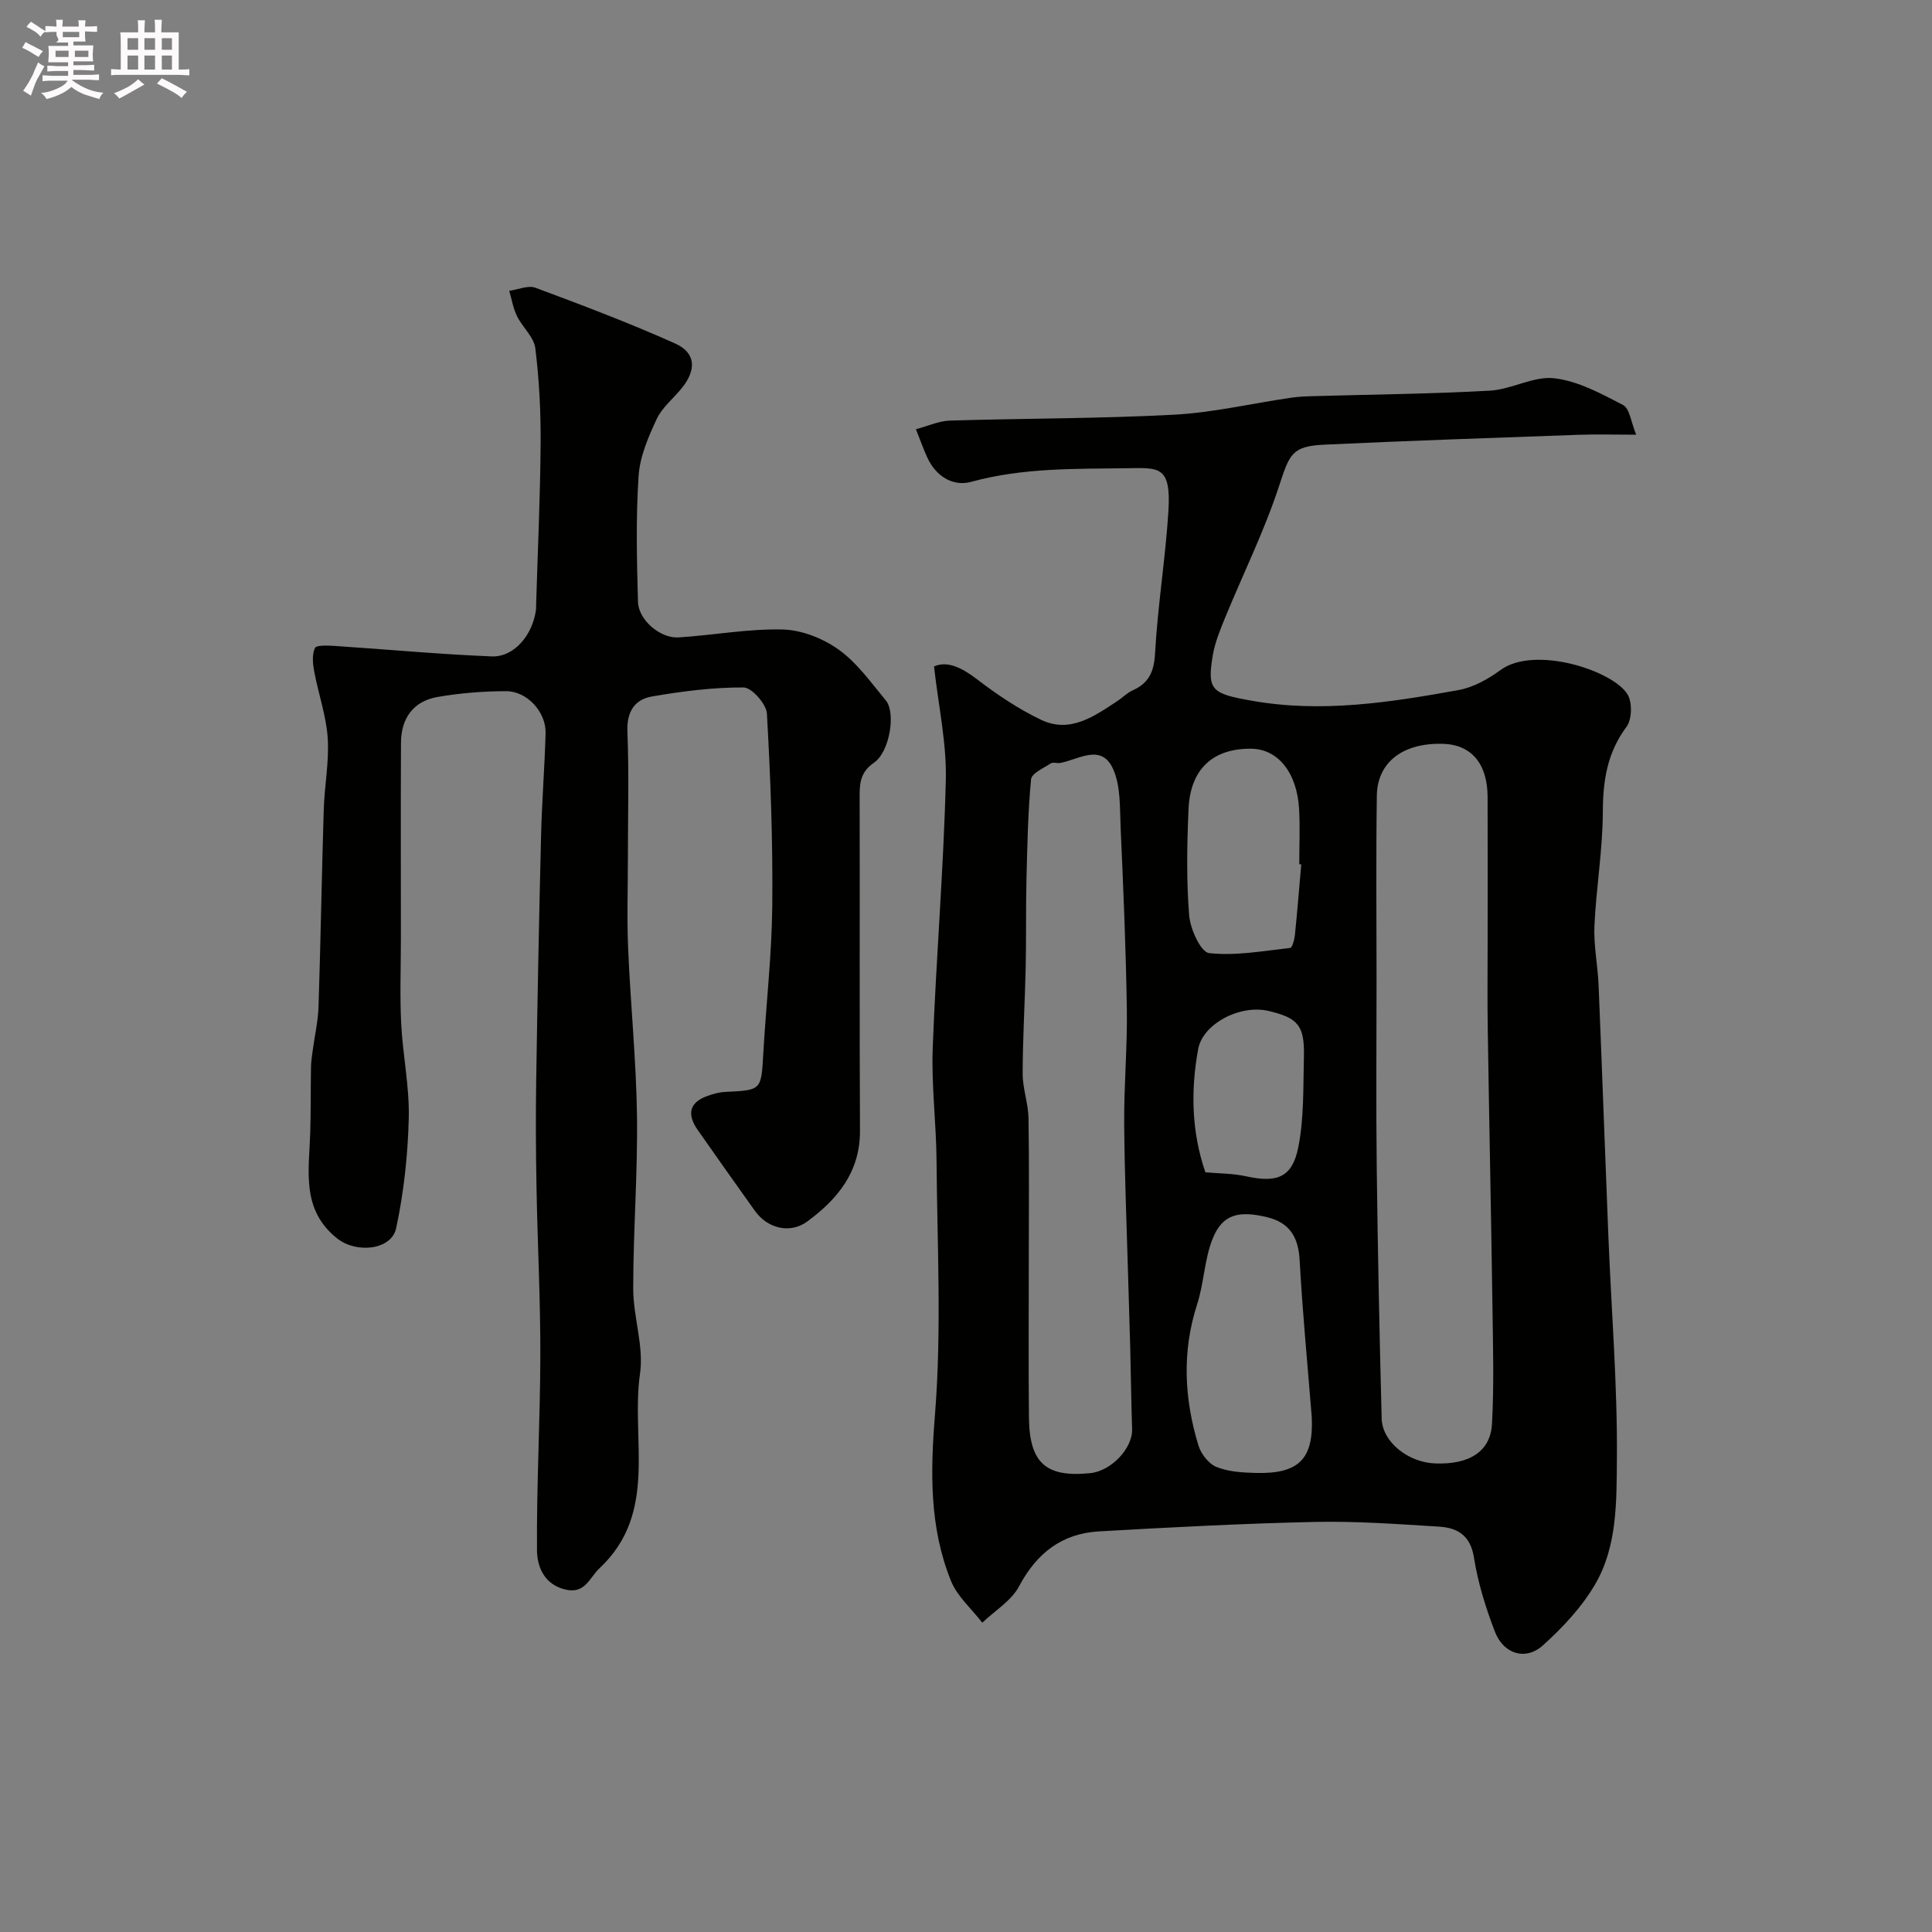 <svg enable-background="new 0 0 400 400" viewBox="0 0 400 400" xmlns="http://www.w3.org/2000/svg"><rect x="0" y="0" width="400" height="400" fill="#808080" stroke="none"/><path d="m6.8 9.5c.6.3 1.3.7 2.1 1.1-.4.4-.7.8-.9 1.2-.7-.4-1.3-.8-1.8-1.1s-1.1-.6-1.6-.8c.2-.4.5-.8.7-1.2.4.2.8.5 1.5.8zm.9 6.9c-.3.6-.5 1.1-.7 1.7s-.4 1.1-.6 1.7c-.6-.4-1.1-.7-1.6-1 .7-1 1.2-1.8 1.5-2.4.3-.5.6-1.1.8-1.7.3-.6.5-1.2.8-1.8.3.3.8.6 1.3.8-.7 1.3-1.2 2.2-1.5 2.7zm.1-11c.4.3 1 .7 1.7 1.1-.5.2-.8.6-1.1 1.1-.5-.6-1-1-1.4-1.2s-.9-.6-1.5-.8c.2-.4.5-.7.9-1.1.5.3.9.6 1.4.9zm10.5 13.1c1 .4 2 .6 3.1.7-.4.4-.7.8-.8 1.3-.9-.2-1.9-.6-3-.9-1-.4-2-.9-2.8-1.6-.5.4-1.1.9-1.9 1.3s-1.9.9-3.3 1.2c-.1-.3-.5-.8-1.1-1.3 1 0 2.1-.3 3.2-.8 1.2-.5 1.9-1 2.3-1.7h-3.2c-.4 0-1 0-2 .1v-1.2c1 0 1.7.1 2 .1h3.3v-1h-2.3c-.2 0-.9 0-2 .1v-1.2c1.2 0 1.9.1 2 .1h2.3v-.8h-4.1c0-.7.1-1.2.1-1.6 0-.5 0-1.1-.1-1.8h4.1v-.7h-2.5c1-.6.1-1.1.1-1.6v-.6h-.5c-.4 0-1 0-1.8.1v-1.3c1.2 0 1.9.1 2.1.1h.2c0-.3 0-.8-.1-1.4h1.4c0 .6-.1 1-.1 1.4h3.4c0-.4 0-.8-.1-1.3h1.5c0 .4-.1.9-.1 1.3.7 0 1.5 0 2.5-.1v1.2c-1 0-1.8-.1-2.5-.1v.6c0 .3 0 .8.1 1.5h-2.5v.8h4.1c0 .7-.1 1.3-.1 1.8s0 1 .1 1.5h-4.1v.8h1.4c.8 0 1.8 0 2.9-.1v1.2c-1 0-1.9-.1-2.8-.1h-1.5v1h3.2c.3 0 1 0 2.1-.1v1.2c-1.1 0-1.8-.1-2.1-.1h-3.4l-.1.1c1.4 1 2.4 1.5 3.4 1.9zm-4.1-6.7v-1.3h-2.7v1.3zm2.2-4.1v-1.1h-3.4v1.1zm1.9 4.1v-1.3h-2.8v1.3z" fill="#fcfafa"/><path d="m37 6.7v2.3 5.4c1 0 1.8 0 2.2-.1v1.3c-.6 0-1.5-.1-2.5-.1h-11.9c-.7 0-1.3 0-1.8.1v-1.3c.5 0 1.1.1 2 .1v-5.2c0-1 0-1.8-.1-2.5h3.7c0-1.3 0-2.1-.1-2.5h1.5c0 .4-.1 1.3-.1 2.5h2.2c0-1.2 0-2.1-.1-2.6h1.5c0 .4-.1 1.3-.1 2.6zm-12.3 13.7c-.3-.4-.7-.8-1.1-1.1 1.1-.4 2.1-.9 2.9-1.3.8-.5 1.5-1 2.1-1.6.4.4.9.8 1.3 1.1-2.5 1.4-4.2 2.4-5.2 2.9zm3.9-10.1v-2.4h-2.2v2.4zm0 4.1v-2.9h-2.2v2.9zm3.5-4.1v-2.4h-2.2v2.4zm0 4.1v-2.9h-2.2v2.9zm.4 2.9 1-1.1c.6.3 1.4.7 2.5 1.3s2 1.1 2.7 1.5c-.4.4-.8.8-1.1 1.3-.8-.8-2.5-1.7-5.1-3zm3.1-7v-2.4h-2.1v2.4zm0 4.1v-2.9h-2.1v2.9z" fill="#fcfafa"/><g fill="#010100"><path d="m193.38 137.98c2.72-1.22 5.73.22 8.95 2.69 4.12 3.16 8.53 6.12 13.21 8.36 5.98 2.85 10.95-.69 15.76-3.86 1.09-.71 2.03-1.71 3.19-2.23 3.42-1.53 4.45-3.91 4.66-7.75.54-9.82 2.15-19.58 2.76-29.4.58-9.38-2.01-8.94-8.44-8.85-10.88.15-21.7-.12-32.4 2.82-3.79 1.04-7.34-1.17-9.12-5.11-.73-1.62-1.33-3.29-2.32-5.78 2.52-.67 4.76-1.72 7.03-1.79 15.46-.47 30.94-.4 46.38-1.22 8.11-.43 16.14-2.33 24.21-3.51 1.63-.24 3.3-.3 4.95-.34 12.1-.35 24.21-.45 36.29-1.13 4.47-.25 9.01-3.05 13.27-2.57 4.93.56 9.74 3.18 14.27 5.54 1.38.72 1.65 3.56 2.73 6.15-4.66 0-8.31-.11-11.95.02-17.53.63-35.07 1.22-52.59 2.04-6.8.32-7.23 1.96-9.44 8.68-3.04 9.24-7.4 18.05-11.1 27.07-1.04 2.54-2.12 5.15-2.58 7.83-1.24 7.32-.22 7.98 8.14 9.45 14.44 2.55 28.58.33 42.69-2.21 3.08-.55 6.17-2.27 8.74-4.16 7.07-5.17 23.39.13 26.32 5.09.98 1.66.89 5.14-.23 6.65-3.99 5.36-4.89 11.11-4.91 17.6-.02 7.87-1.38 15.73-1.74 23.61-.18 4.07.69 8.19.86 12.29.72 17.36 1.33 34.73 2.03 52.09.62 15.37 1.89 30.73 1.76 46.09-.08 8.69.1 17.98-4.49 25.85-2.76 4.74-6.72 8.97-10.83 12.67-3.56 3.21-8.14 1.81-9.92-2.8-1.92-4.97-3.53-10.17-4.36-15.42-.74-4.62-3.46-6.14-7.27-6.37-8.59-.53-17.21-1.16-25.8-.97-14.88.33-29.75 1.11-44.6 1.96-7.63.44-12.86 4.5-16.5 11.36-1.6 3.01-5.02 5.06-7.62 7.54-2.21-2.87-5.17-5.42-6.48-8.65-4.48-11.09-4.27-22.51-3.31-34.46 1.39-17.42.46-35.03.32-52.56-.06-7.77-1.08-15.55-.79-23.3.69-18.48 2.25-36.93 2.71-55.41.2-7.69-1.53-15.42-2.44-23.6zm114.62 56.49c0-9.83.03-19.66-.01-29.5-.03-6.88-3.38-10.8-9.23-10.97-8.23-.24-13.59 3.74-13.7 10.71-.19 12.7-.06 25.4-.06 38.1 0 13.03-.12 26.07.04 39.1.21 17.27.57 34.53 1.02 51.8.13 4.83 5.47 9.07 11.08 9.28 7.03.26 11.44-2.43 11.76-8.17.44-8 .21-16.04.1-24.07-.27-19.1-.68-38.2-.97-57.3-.11-6.31-.03-12.65-.03-18.98zm-95 66.49c0 10.83-.08 21.65.03 32.48.1 9.48 3.5 12.48 12.69 11.56 4.36-.44 8.79-5.15 8.67-9.1-.18-5.63-.25-11.27-.39-16.9-.12-4.64-.29-9.28-.41-13.92-.3-10.82-.76-21.64-.84-32.46-.06-7.9.67-15.8.55-23.7-.19-12.55-.73-25.1-1.29-37.65-.18-4.05.04-8.49-1.54-12.02-2.42-5.42-7.1-2.01-10.95-1.29-.65.12-1.49-.22-1.96.09-1.5.98-3.98 2.07-4.09 3.3-.65 6.85-.78 13.75-.95 20.63-.15 6.09-.03 12.18-.16 18.27-.16 7.35-.62 14.7-.63 22.05 0 3.06 1.15 6.12 1.21 9.18.16 9.82.06 19.65.06 29.48zm58.58 32.37c-.86-10.8-1.91-21.58-2.5-32.39-.26-4.79-2.05-7.79-6.73-8.93-5.95-1.45-9.26-.57-11.28 4.43-1.72 4.28-1.79 9.19-3.22 13.62-3.17 9.81-2.67 19.51.26 29.17.53 1.76 2.12 3.83 3.73 4.48 2.5 1.01 5.43 1.18 8.19 1.25 8.88.22 11.98-2.88 11.55-11.63zm-2.17-114.37c-.14-.01-.27-.02-.41-.03 0-3.82.18-7.66-.04-11.47-.44-7.55-4.42-12.4-9.92-12.45-7.92-.07-12.61 4.21-12.97 12.51-.32 7.33-.45 14.71.13 22.01.23 2.82 2.42 7.61 4.13 7.8 5.5.61 11.19-.45 16.78-1.07.43-.05.88-1.68.98-2.61.5-4.89.89-9.79 1.32-14.69zm-19.85 63.75c2.88.26 5.72.23 8.42.83 6.39 1.4 9.57.28 10.82-6.02 1.2-6.06 1-12.43 1.16-18.67.16-6.51-1.19-8.09-7.29-9.54-5.94-1.41-13.65 2.67-14.6 7.89-1.58 8.62-1.37 17.17 1.49 25.51z"/><path d="m130 177.42c0 6.33-.22 12.67.05 18.99.49 11.54 1.67 23.06 1.83 34.6.16 11.92-.78 23.86-.78 35.79 0 5.87 2.23 11.92 1.41 17.59-1.96 13.54 3.88 28.78-8.36 40.27-2.14 2.01-2.98 5.4-7.08 4.44-4.44-1.04-5.86-4.79-5.89-8.1-.11-13.43.66-26.86.69-40.29.03-11.6-.58-23.19-.79-34.79-.14-7.33-.18-14.66-.07-21.99.26-16.94.59-33.88 1.01-50.82.17-7.1.74-14.2.94-21.3.12-4.36-3.8-8.72-8.19-8.71-4.75.01-9.55.39-14.23 1.21-4.99.88-7.49 4.43-7.52 9.44-.07 13.52-.02 27.04-.02 40.56 0 5.87-.23 11.75.06 17.6.33 6.55 1.73 13.1 1.57 19.62-.19 7.61-1.02 15.31-2.61 22.75-.97 4.55-8.23 5.27-12.17 2.16-7.55-5.95-5.86-14.06-5.62-21.92.14-4.56.08-9.13.16-13.69.02-1.08.2-2.17.34-3.25.41-3.07 1.12-6.13 1.22-9.2.44-13.59.66-27.19 1.08-40.79.15-4.94 1.14-9.9.82-14.79-.31-4.62-1.93-9.14-2.79-13.74-.3-1.61-.49-3.52.14-4.89.29-.64 2.66-.53 4.06-.44 10.85.71 21.69 1.74 32.55 2.17 4.65.19 8.53-4.49 9.17-9.75.04-.33.01-.67.02-1 .33-11.1.85-22.19.93-33.29.05-6.6-.29-13.24-1.1-19.77-.29-2.32-2.66-4.33-3.78-6.62-.8-1.63-1.1-3.5-1.62-5.26 1.83-.25 3.92-1.2 5.44-.63 9.72 3.62 19.44 7.29 28.9 11.53 4.29 1.92 4.46 5.41 1.43 9.19-1.74 2.18-4.11 4.03-5.25 6.48-1.74 3.73-3.48 7.78-3.74 11.79-.57 8.65-.37 17.37-.12 26.05.11 3.76 4.61 7.58 8.4 7.35 7.2-.45 14.4-1.82 21.57-1.64 3.95.1 8.36 1.85 11.61 4.19 3.8 2.73 6.68 6.81 9.73 10.5 2.12 2.57.79 10.67-2.44 12.88-2.65 1.82-2.99 3.95-2.98 6.73.05 23.16-.05 46.32.07 69.47.04 8.54-4.65 14.19-10.92 18.8-3.6 2.64-8.27 1.4-10.83-2.2-3.97-5.58-7.94-11.15-11.86-16.77-2.11-3.03-1.92-5.58 1.93-6.99 1.2-.44 2.49-.81 3.75-.87 7.57-.36 7.48-.33 7.91-7.95.58-10.2 1.76-20.39 1.86-30.59.13-13.26-.35-26.54-1.11-39.78-.11-1.99-3.14-5.41-4.83-5.42-6.33-.03-12.72.79-18.98 1.87-3.58.62-5.24 3.16-5.07 7.27.34 8.61.1 17.29.1 25.95z"/></g></svg>